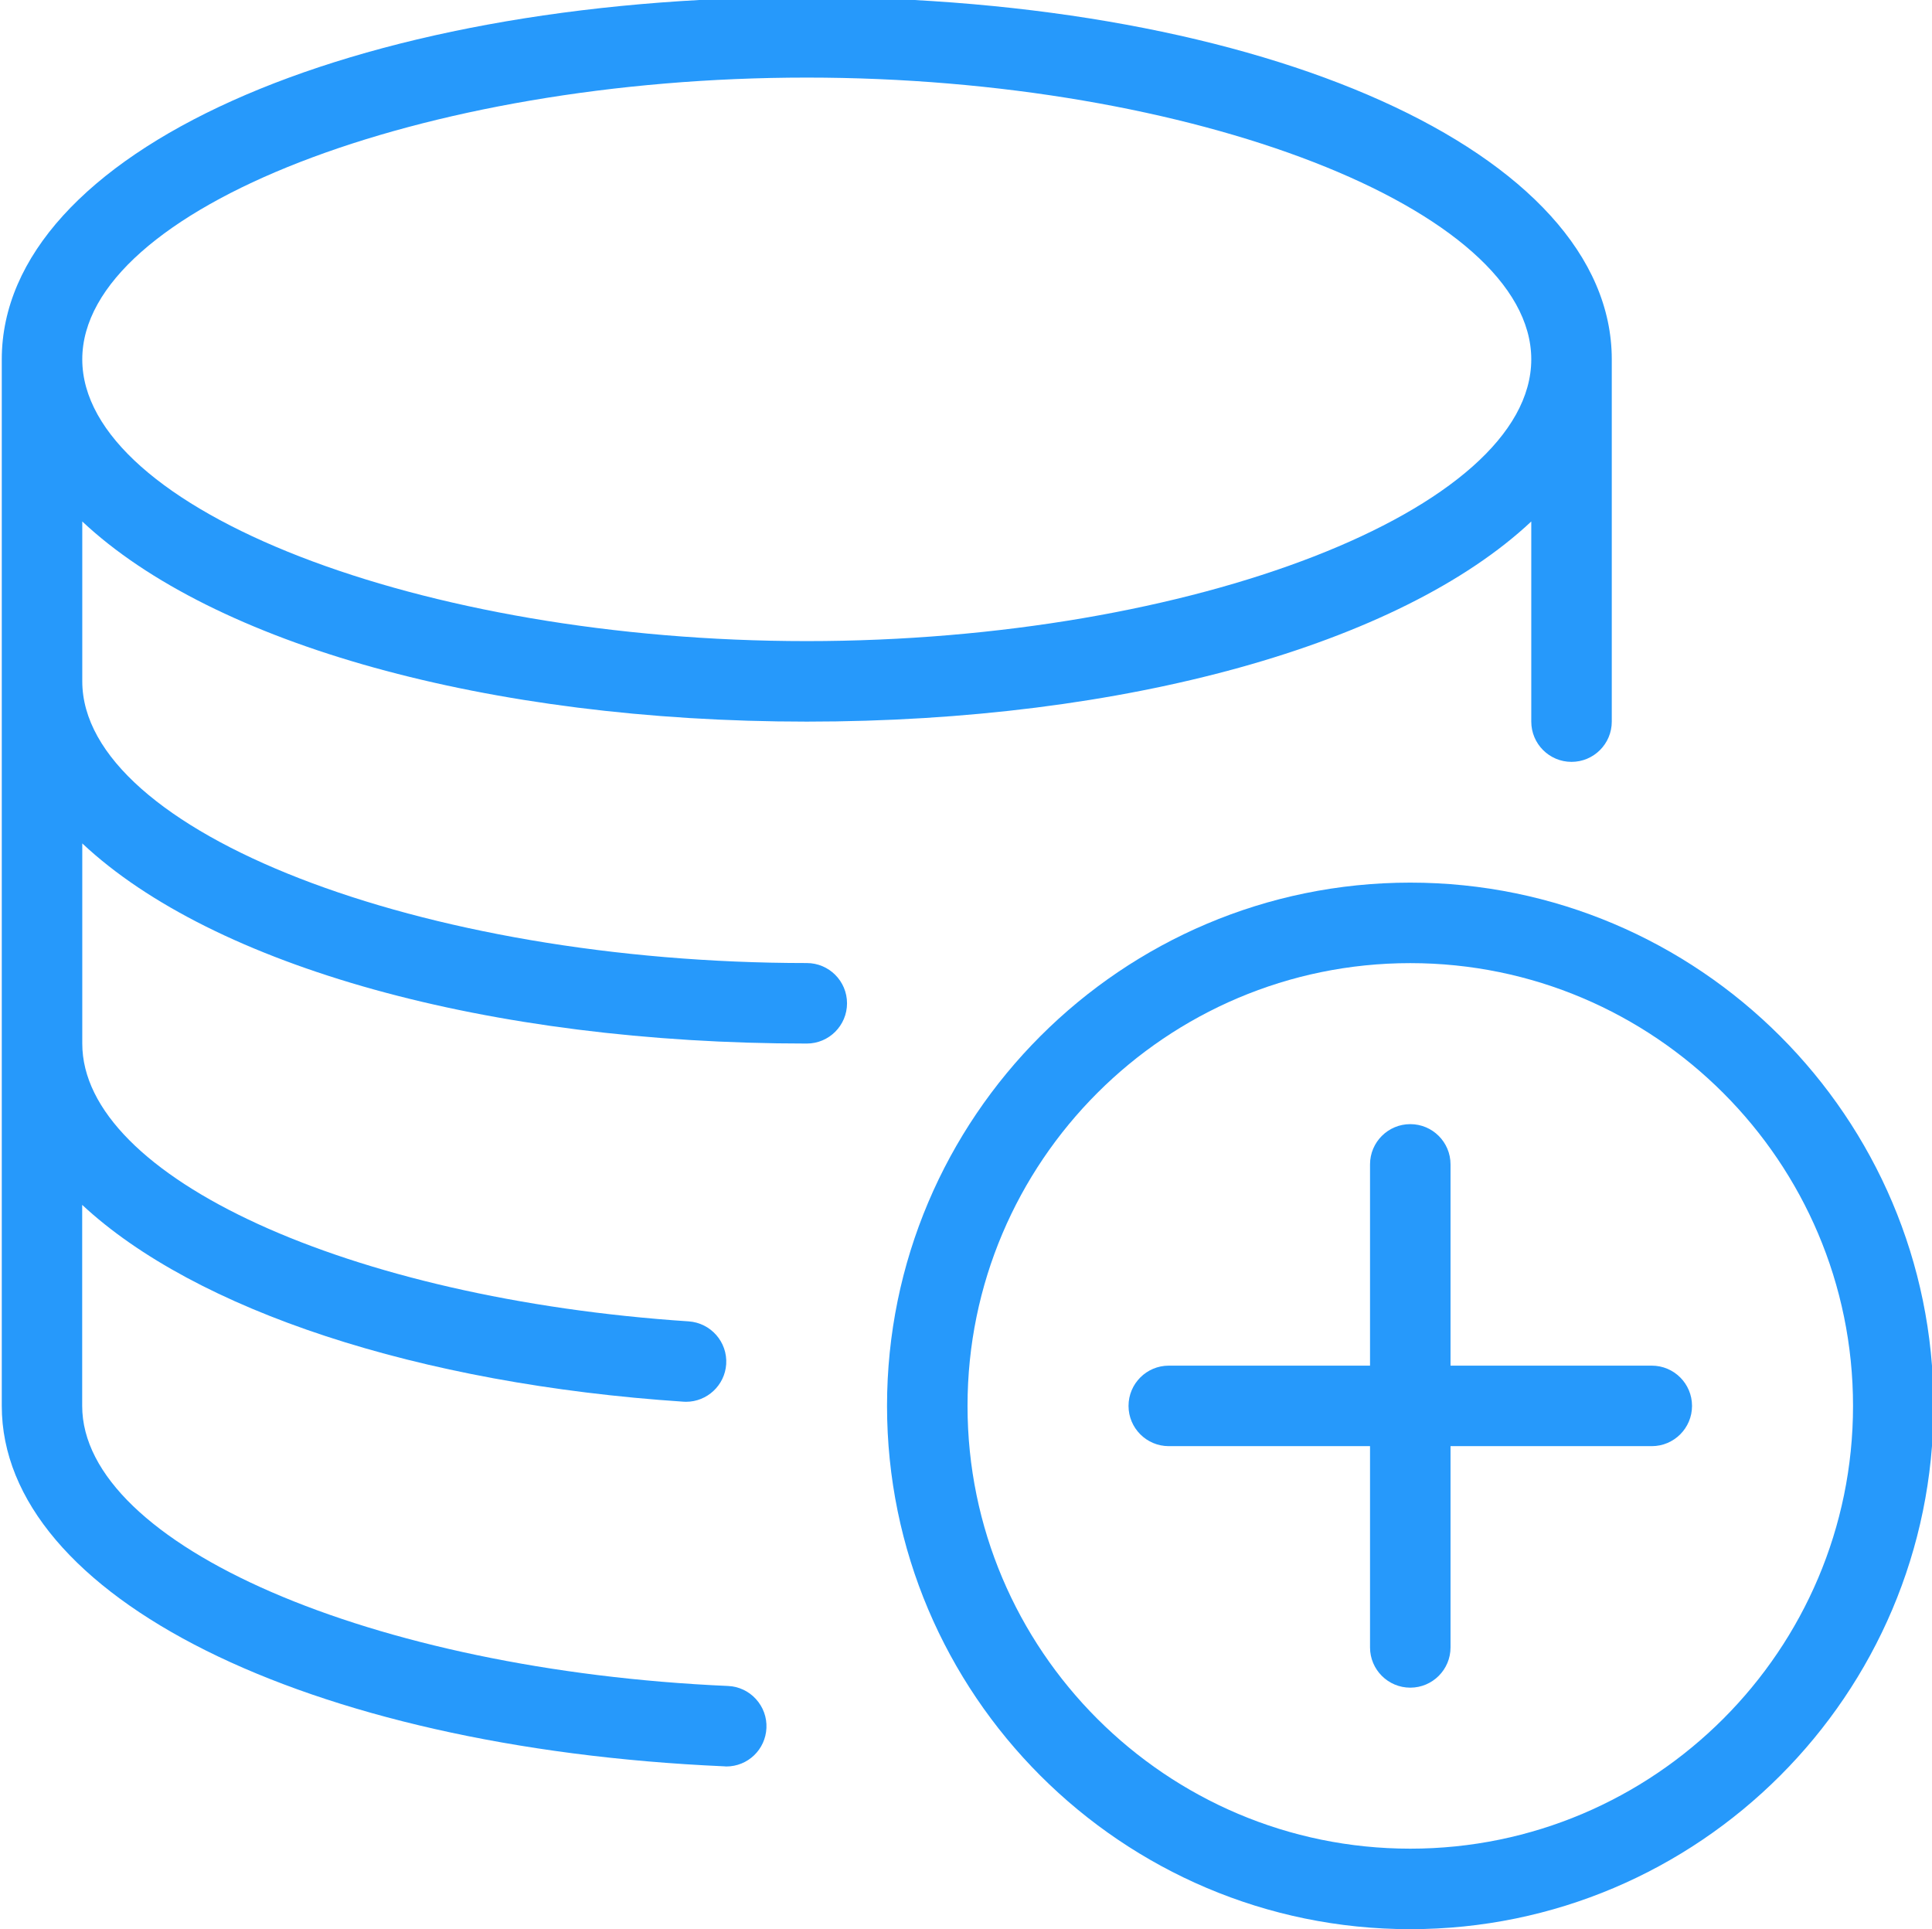 <?xml version="1.0" encoding="UTF-8"?> <!-- Generator: Adobe Illustrator 14.0.0, SVG Export Plug-In . SVG Version: 6.00 Build 43363) --> <svg xmlns="http://www.w3.org/2000/svg" xmlns:xlink="http://www.w3.org/1999/xlink" id="Layer_1" x="0px" y="0px" width="612px" height="611.075px" viewBox="0 90.95 612 611.075" xml:space="preserve"> <g> <title>database-add</title> <path fill="#2699FB" d="M229.373,650.439C96.849,644.6,0.561,596.583,0.561,536.275V204.75 c0.051-65.408,109.675-114.725,255-114.725c145.375,0,255,49.343,255,114.75v114.75c0,7.038-5.712,12.75-12.75,12.75 c-7.037,0-12.75-5.712-12.75-12.75v-63.393c-41.463,38.913-128.57,63.393-229.5,63.393s-188.037-24.48-229.5-63.393v50.618 c0,47.558,107.253,89.25,229.5,89.25c7.038,0,12.75,5.712,12.75,12.75s-5.712,12.75-12.75,12.75 c-100.929,0-188.037-24.48-229.5-63.393v63.418c0,42.202,84.379,80.835,192.091,87.976c7.013,0.484,12.342,6.553,11.883,13.565 c-0.434,6.681-6.043,11.908-12.725,11.908c-0.102,0-0.612,0-0.714-0.025c-84.125-5.584-154.734-28.993-190.562-62.348v63.674 c0,43.962,91.774,83.742,204.561,88.715c3.391,0.152,6.553,1.606,8.848,4.131c2.295,2.524,3.494,5.763,3.341,9.18 c-0.306,6.834-5.891,12.189-12.725,12.189C229.934,650.465,229.5,650.465,229.373,650.439z M255.561,115.525 c-122.247,0-229.5,41.692-229.5,89.25s107.253,89.25,229.5,89.25c122.247,0,229.5-41.692,229.5-89.25 S377.808,115.525,255.561,115.525z"></path> <path fill="#2699FB" d="M446.734,702.025c-91.392,0-165.75-74.357-165.75-165.75c0-91.392,74.358-165.75,165.75-165.75 s165.75,74.358,165.75,165.75C612.484,627.668,538.127,702.025,446.734,702.025z M446.734,396.025 c-77.342,0-140.25,62.908-140.25,140.25s62.908,140.25,140.25,140.25s140.25-62.908,140.25-140.25S524.076,396.025,446.734,396.025 z"></path> <path fill="#2699FB" d="M446.734,625.525c-7.038,0-12.75-5.712-12.75-12.75v-63.75h-63.75c-7.038,0-12.75-5.712-12.75-12.75 s5.712-12.75,12.75-12.75h63.75v-63.75c0-7.038,5.712-12.75,12.75-12.75s12.75,5.712,12.75,12.75v63.75h63.75 c7.038,0,12.75,5.712,12.75,12.75s-5.712,12.75-12.75,12.75h-63.75v63.75C459.484,619.813,453.772,625.525,446.734,625.525z"></path> </g> </svg> 